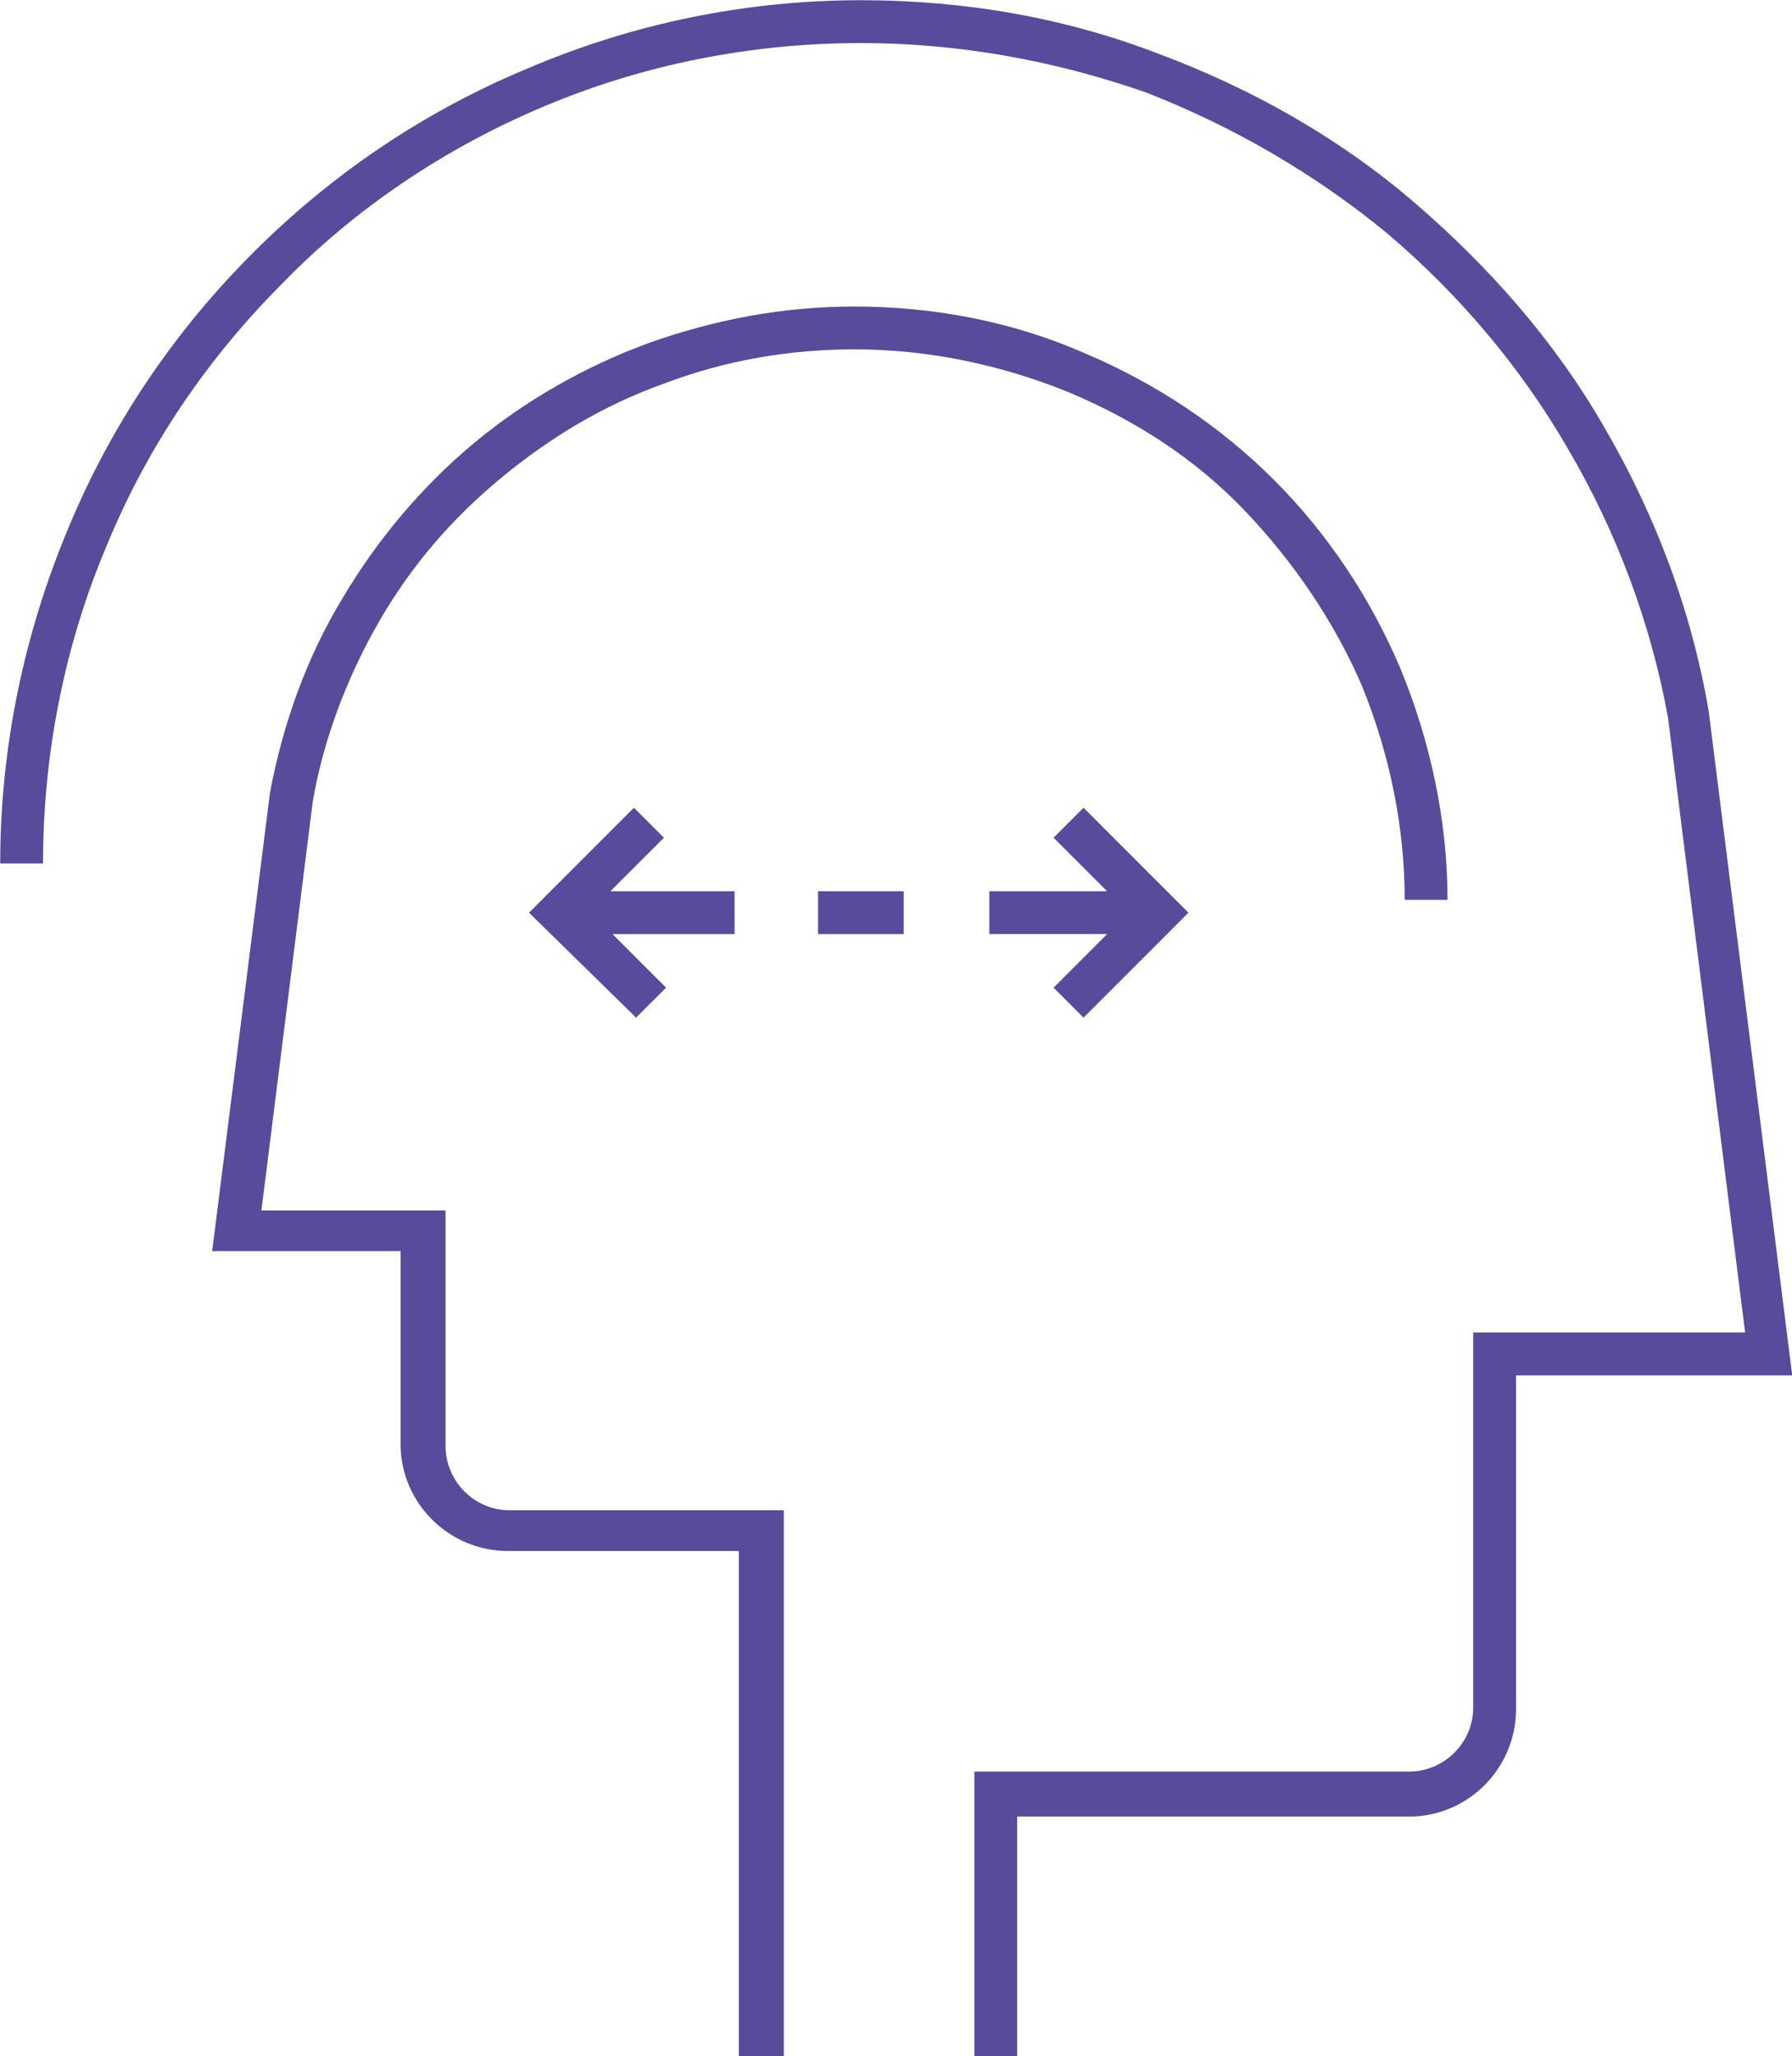 <?xml version="1.0" encoding="utf-8"?>
<!-- Generator: Adobe Illustrator 27.1.1, SVG Export Plug-In . SVG Version: 6.00 Build 0)  -->
<svg version="1.1" id="a" xmlns="http://www.w3.org/2000/svg" xmlns:xlink="http://www.w3.org/1999/xlink" x="0px" y="0px"
	 width="83.7px" height="96px" viewBox="0 0 83.7 96" style="enable-background:new 0 0 83.7 96;" xml:space="preserve">
<style type="text/css">
	.st0{fill:#584B9B;}
</style>
<g id="b" transform="translate(0.01 0.01)">
	<path id="c" class="st0" d="M45.5,96V82.7h20.3c1.6,0,3-1.3,3-3V62.2h12.7l-3.6-28.7c-0.8-4.4-2.4-8.7-4.7-12.6
		c-2.2-3.8-5.1-7.2-8.4-10c-3.4-2.8-7.2-5-11.3-6.6C49.2,2.8,44.7,2,40.2,2c-5.1,0-10.2,1-14.9,3c-4.5,1.9-8.7,4.7-12.1,8.2
		C9.7,16.7,6.9,20.8,5,25.4c-2,4.7-3,9.8-3,14.9H0c0-5.4,1.1-10.7,3.2-15.7c2-4.8,4.9-9.1,8.6-12.8c3.7-3.7,8-6.6,12.8-8.6
		C29.5,1.1,34.8,0,40.2,0c4.8,0,9.5,0.8,13.9,2.5c4.3,1.6,8.4,3.9,11.9,6.9c3.5,3,6.6,6.5,8.9,10.5c2.4,4.1,4.1,8.6,4.9,13.3v0
		l3.9,31H70.8v15.6c0,2.7-2.2,5-5,5H47.5V96L45.5,96L45.5,96z M34.5,96V72.4H23.7c-2.7,0-5-2.2-5-5v-9H9.9L12.6,37
		c0.6-3.2,1.7-6.3,3.4-9.1c1.6-2.7,3.7-5.2,6.1-7.2c2.4-2,5.2-3.6,8.2-4.7c3.1-1.1,6.3-1.7,9.6-1.7c3.7,0,7.4,0.7,10.8,2.2
		c3.3,1.4,6.3,3.4,8.8,5.9c2.5,2.5,4.5,5.5,5.9,8.8c1.4,3.4,2.2,7.1,2.2,10.8h-2c0-3.4-0.7-6.8-2-10c-1.3-3-3.2-5.8-5.5-8.2
		s-5.1-4.2-8.2-5.5c-3.2-1.3-6.6-2-10-2c-3,0-6,0.5-8.9,1.6c-2.8,1-5.3,2.5-7.6,4.4s-4.2,4.1-5.7,6.7c-1.5,2.6-2.6,5.5-3.1,8.4
		l-2.4,19.1h8.6v11c0,1.6,1.3,3,3,3h12.8V96L34.5,96L34.5,96z M49.2,46.1l2.5-2.5h-5.5v-2h5.5l-2.5-2.5l1.4-1.4l4.9,4.9l-4.9,4.9
		L49.2,46.1L49.2,46.1z M24.7,42.6l4.9-4.9l1.4,1.4l-2.5,2.5h5.8v2h-5.7l2.5,2.5l-1.4,1.4L24.7,42.6L24.7,42.6z M38.2,43.6v-2h4v2
		H38.2z"/>
</g>
</svg>
